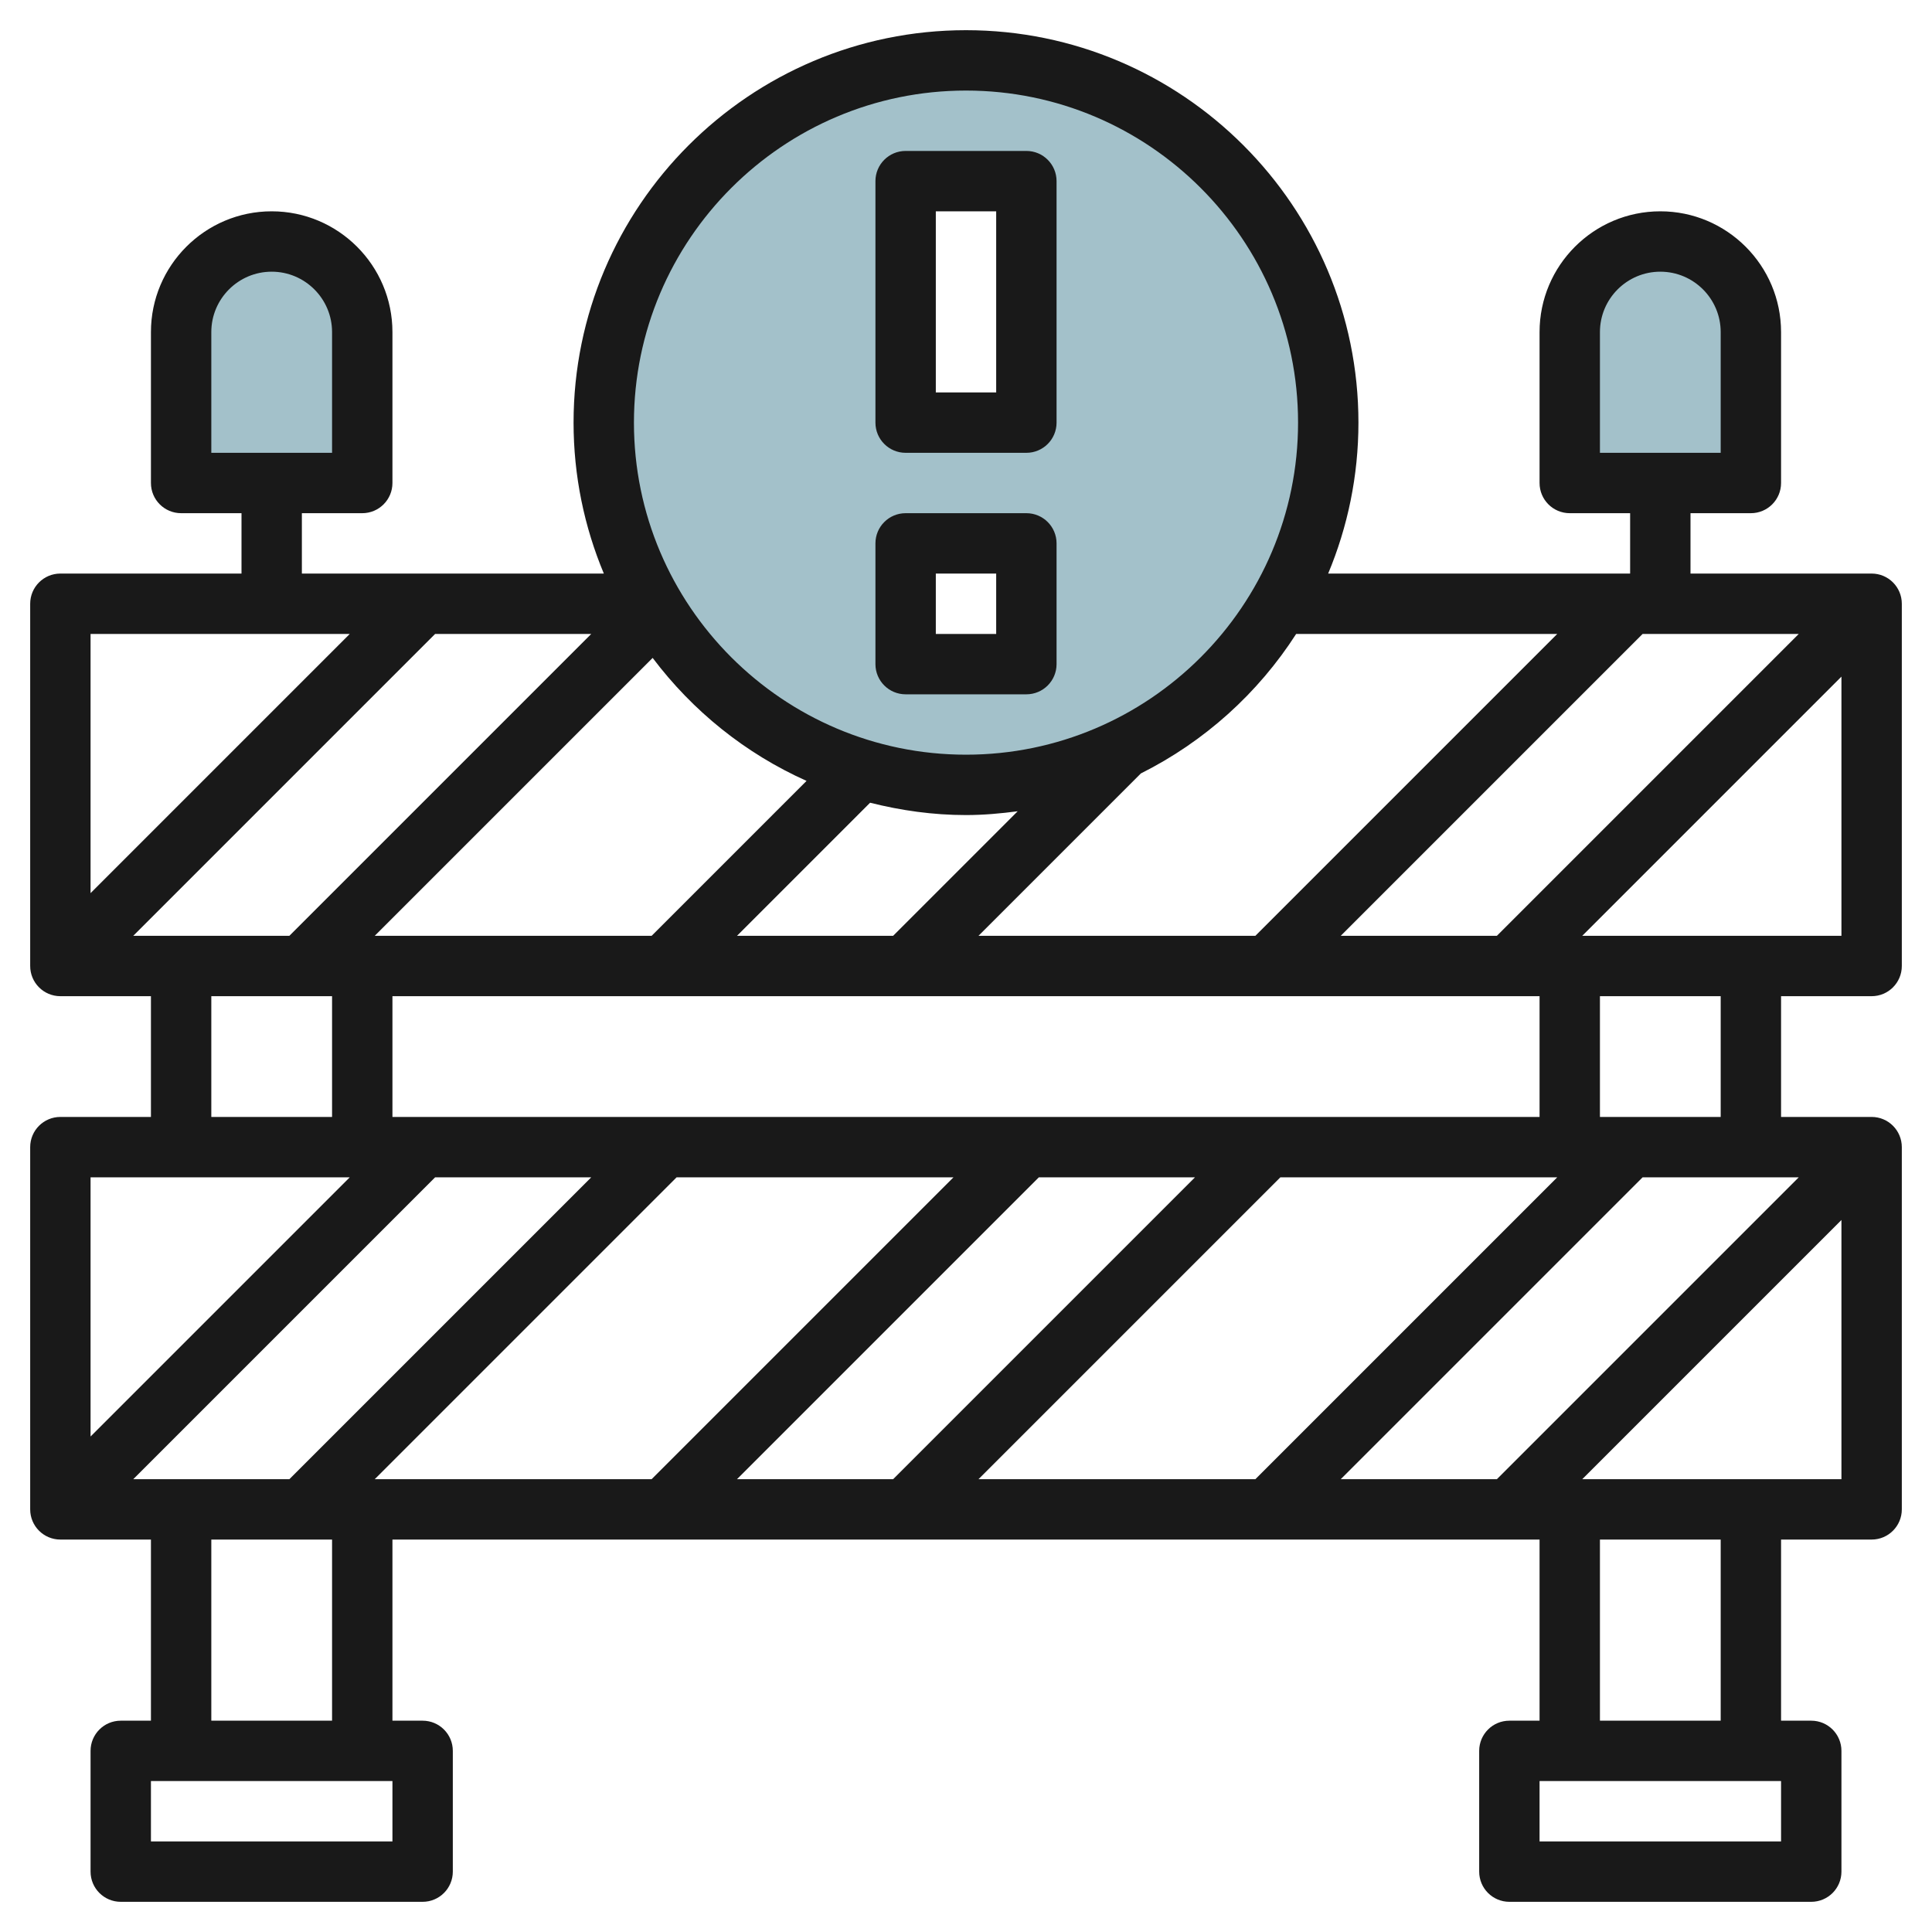 <svg id="Layer_3" enable-background="new 0 0 64 64" height="512" viewBox="0 0 64 64" width="512" xmlns="http://www.w3.org/2000/svg"><g><g fill="#a3c1ca"><path d="m52 16v-5c0-1.657 1.343-3 3-3 1.657 0 3 1.343 3 3v5z"/><path d="m6 16v-5c0-1.657 1.343-3 3-3 1.657 0 3 1.343 3 3v5z"/><path d="m32 2c-6.627 0-12 5.373-12 12s5.373 12 12 12 12-5.373 12-12-5.373-12-12-12zm2 20h-4v-4h4zm0-8h-4v-8h4z"/></g><g fill="#191919"><path d="m62 33c.553 0 1-.448 1-1v-12c0-.552-.447-1-1-1h-6v-2h2c.553 0 1-.448 1-1v-5c0-2.206-1.794-4-4-4s-4 1.794-4 4v5c0 .552.447 1 1 1h2v2h-10.003c.644-1.54 1.003-3.229 1.003-5 0-7.168-5.832-13-13-13s-13 5.832-13 13c0 1.771.359 3.46 1.003 5h-10.003v-2h2c.553 0 1-.448 1-1v-5c0-2.206-1.794-4-4-4s-4 1.794-4 4v5c0 .552.447 1 1 1h2v2h-6c-.553 0-1 .448-1 1v12c0 .552.447 1 1 1h3v4h-3c-.553 0-1 .448-1 1v12c0 .552.447 1 1 1h3v6h-1c-.553 0-1 .448-1 1v4c0 .552.447 1 1 1h10c.553 0 1-.448 1-1v-4c0-.552-.447-1-1-1h-1v-6h38v6h-1c-.553 0-1 .448-1 1v4c0 .552.447 1 1 1h10c.553 0 1-.448 1-1v-4c0-.552-.447-1-1-1h-1v-6h3c.553 0 1-.448 1-1v-12c0-.552-.447-1-1-1h-3v-4zm-9-22c0-1.103.897-2 2-2s2 .897 2 2v4h-4zm-46 0c0-1.103.897-2 2-2s2 .897 2 2v4h-4zm45.414 20 8.586-8.586v8.586zm-32.828 8-10 10h-5.172l10-10zm2.828 0h9.172l-10 10h-9.172zm12 0h5.172l-10 10h-5.172zm8 0h9.172l-10 10h-9.172zm12 0h5.172l-10 10h-5.172zm-41.414-2v-4h38v4zm11.414-6 4.409-4.409c1.019.257 2.079.409 3.177.409.582 0 1.15-.052 1.712-.126l-4.126 4.126zm-2.828 0h-9.172l9.206-9.206c1.321 1.755 3.07 3.167 5.098 4.074zm-12 0h-5.172l10-10h5.172zm50-10-10 10h-5.172l10-10zm-8 0-10 10h-9.172l5.379-5.379c2.103-1.053 3.88-2.653 5.144-4.621zm-19.586-18c6.065 0 11 4.935 11 11s-4.935 11-11 11-11-4.935-11-11 4.935-11 11-11zm-20.414 18-8.586 8.586v-8.586zm-4.586 12h4v4h-4zm4.586 6-8.586 8.586v-8.586zm1.414 22h-8v-2h8zm-2-4h-4v-6h4zm48 4h-8v-2h8zm-2-4h-4v-6h4zm-4.586-8 8.586-8.586v8.586zm4.586-12h-4v-4h4z"/><path d="m30 15h4c.553 0 1-.448 1-1v-8c0-.552-.447-1-1-1h-4c-.553 0-1 .448-1 1v8c0 .552.447 1 1 1zm1-8h2v6h-2z"/><path d="m30 23h4c.553 0 1-.448 1-1v-4c0-.552-.447-1-1-1h-4c-.553 0-1 .448-1 1v4c0 .552.447 1 1 1zm1-4h2v2h-2z"/></g></g></svg>